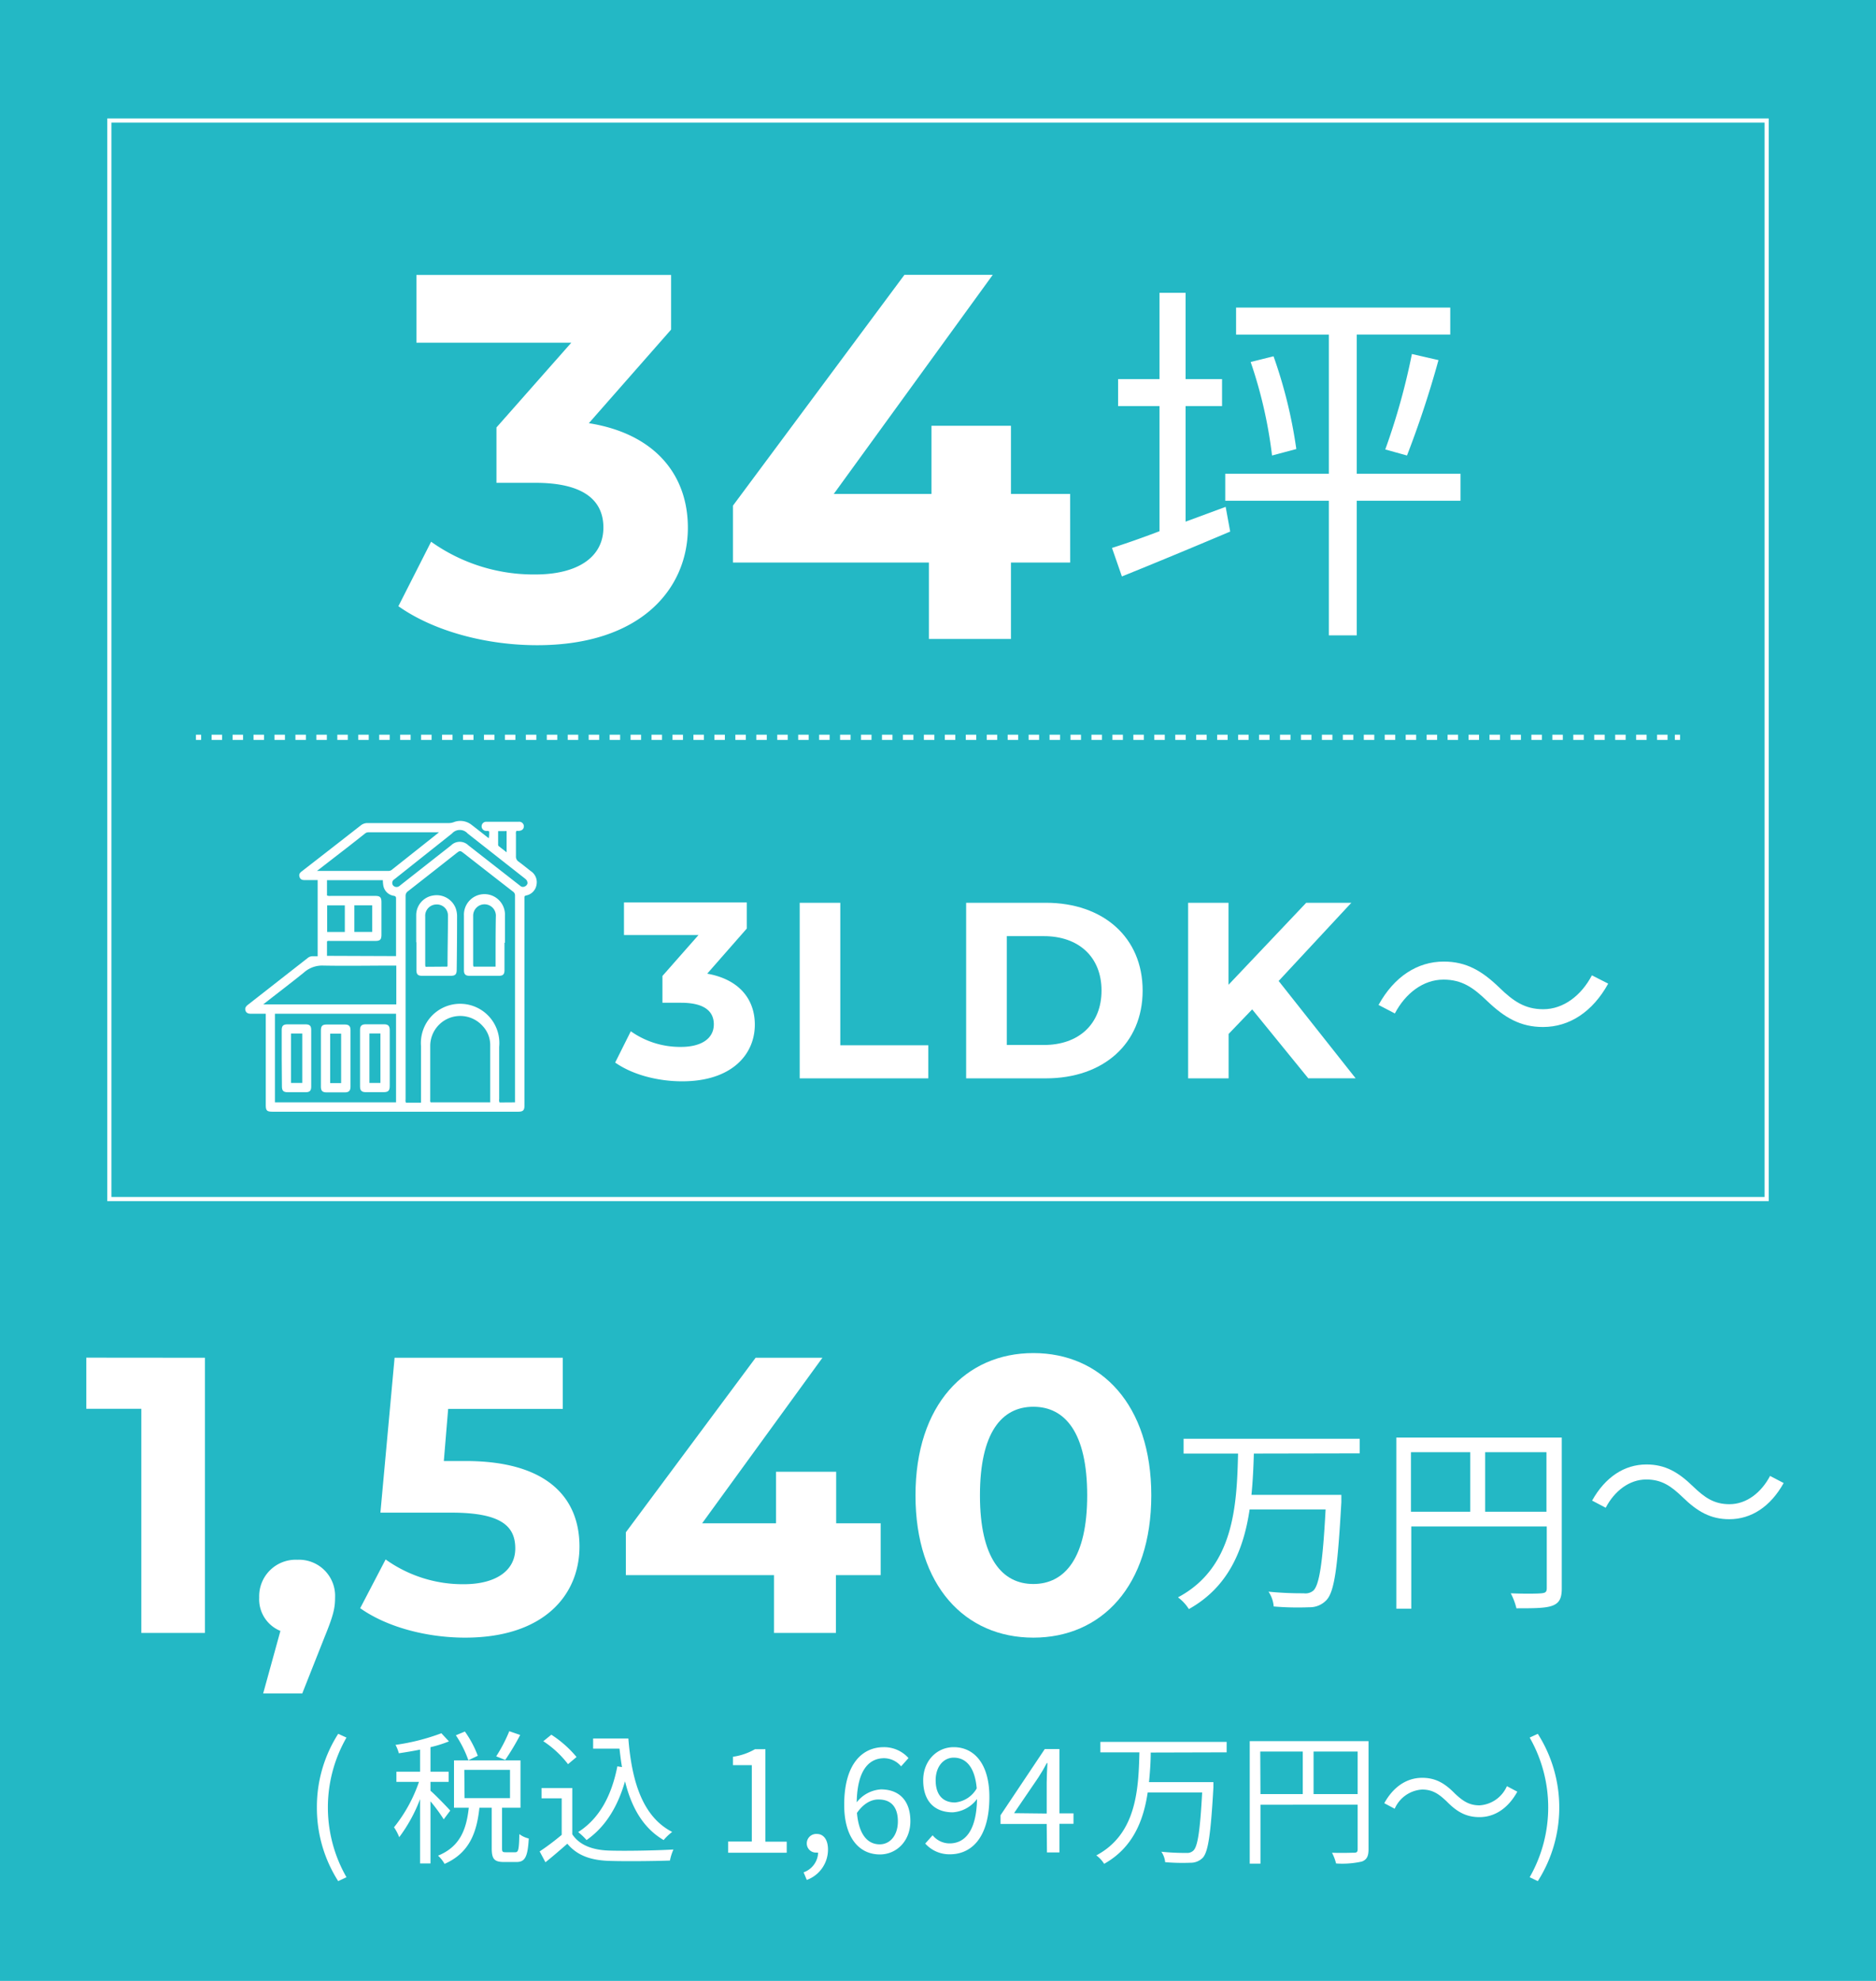 <svg id="レイヤー_1" data-name="レイヤー 1" xmlns="http://www.w3.org/2000/svg" viewBox="0 0 360 380"><defs><style>.cls-1{fill:#23b8c5;}.cls-2{fill:#fff;}.cls-3,.cls-4,.cls-5{fill:none;stroke:#fff;stroke-miterlimit:10;}.cls-3{stroke-width:0.8px;}.cls-5{stroke-dasharray:2.01 2.01;}</style></defs><rect class="cls-1" width="360" height="380"/><path class="cls-2" d="M39.33,260.46v52.79H27.12v-43H16.56v-9.81Z"/><path class="cls-2" d="M64.3,306.46c0,2-.31,3.4-2,7.54L58,324.86H50.5l3.31-12a6.54,6.54,0,0,1-4.07-6.41,7,7,0,0,1,7.32-7.24A6.93,6.93,0,0,1,64.3,306.46Z"/><path class="cls-2" d="M111.2,296.66c0,9.35-6.86,17.49-21.94,17.49-7.32,0-15-2-20.14-5.65L74,299.15a25.45,25.45,0,0,0,15,4.75c6.11,0,9.88-2.57,9.88-6.86s-2.71-6.87-12.29-6.87H73l2.72-29.71H108v9.81h-22l-.83,10h4.3C105,280.3,111.2,287.31,111.2,296.66Z"/><path class="cls-2" d="M169,302.16h-8.59v11.09H148.53V302.16H120.1v-8.22L145,260.46h12.82l-23.08,31.75h14.18v-9.88h11.54v9.88H169Z"/><path class="cls-2" d="M175.68,286.86c0-17.42,9.65-27.3,22.62-27.3s22.63,9.88,22.63,27.3-9.58,27.29-22.63,27.29S175.68,304.28,175.68,286.86Zm32.95,0c0-12-4.22-17-10.33-17s-10.25,5-10.25,17,4.22,17,10.25,17S208.63,298.85,208.63,286.86Z"/><path class="cls-2" d="M240.61,278.84c-.07,2.56-.19,5.24-.46,7.92H257.4s0,1,0,1.4c-.7,12.51-1.32,17.13-2.84,18.77a4.37,4.37,0,0,1-3.3,1.39,54.11,54.11,0,0,1-6.84-.15,5.89,5.89,0,0,0-1-2.84,65.22,65.22,0,0,0,6.76.31,2.34,2.34,0,0,0,1.83-.5c1.16-1.05,1.82-5.32,2.37-15.58H239.8c-1.13,7.61-4,14.84-11.66,19.11a8.26,8.26,0,0,0-2.09-2.25c10.76-5.71,11.3-17.68,11.53-27.58H227.13V276h33.8v2.8Z"/><path class="cls-2" d="M299.7,304.71c0,1.87-.46,2.8-1.78,3.3s-3.46.51-6.92.51a12.56,12.56,0,0,0-1.09-2.88c2.64.12,5.17.08,5.91,0s1-.23,1-1V292.82h-26V308.6h-2.87V275.77H299.7ZM270.76,290h11.38V278.57H270.76Zm26,0V278.57H285V290Z"/><path class="cls-2" d="M342.28,284.49c-2.53,4.54-6.22,6.94-10.43,6.94-3.61,0-6.14-1.48-8.94-4.21-2.21-2.12-4-3.41-7-3.41-3.25,0-6.1,2.21-7.78,5.42l-2.61-1.37c2.53-4.53,6.22-6.93,10.43-6.93,3.61,0,6.13,1.48,8.94,4.21,2.21,2.12,4,3.41,7,3.41,3.25,0,6.09-2.21,7.78-5.42Z"/><path class="cls-2" d="M60.81,346.72A26,26,0,0,1,64.9,332.6l1.59.72a26.91,26.91,0,0,0,0,26.79l-1.59.75A26.09,26.09,0,0,1,60.81,346.72Z"/><path class="cls-2" d="M85.15,349a32,32,0,0,0-2.54-3.45v11.92h-2V345.13a29.64,29.64,0,0,1-4,7.3,9.41,9.41,0,0,0-1-1.9,28.8,28.8,0,0,0,4.79-8.71H76.07v-1.95h4.54v-4.24c-1.37.28-2.79.51-4.07.7a7.71,7.71,0,0,0-.64-1.61,41.17,41.17,0,0,0,8.8-2.23l1.45,1.56a23.18,23.18,0,0,1-3.54,1.11v4.71h3.48v1.95H82.61v1.7c.87.72,3.23,3.17,3.79,3.81Zm13.73,6.32c.58,0,.72-.44.78-3.48a4.93,4.93,0,0,0,1.81.84c-.2,3.56-.73,4.51-2.37,4.51H96.73c-1.92,0-2.37-.61-2.37-2.67v-7.74H92c-.5,4.67-1.87,8.66-6.69,10.77a6.43,6.43,0,0,0-1.25-1.58c4.34-1.76,5.46-5.24,5.9-9.19H87.12v-9.08H99.88v9.08H96.34v7.74c0,.69.08.8.7.8Zm-9-17.65a21.41,21.41,0,0,0-2.4-4.79l1.73-.72a20.42,20.42,0,0,1,2.48,4.65Zm-.73,7.27h8.72v-5.43H89.1Zm10.67-12.12a46.92,46.92,0,0,1-2.87,4.79l-1.73-.69a29,29,0,0,0,2.51-4.82Z"/><path class="cls-2" d="M109.82,351.87c1.31,2,3.73,3,6.94,3.12,3,.11,9.21,0,12.47-.2a9.94,9.94,0,0,0-.67,2.12c-3,.11-8.74.17-11.8.06-3.63-.14-6.1-1.15-7.89-3.29-1.33,1.17-2.72,2.37-4.2,3.56l-1.11-2.08a47.18,47.18,0,0,0,4.23-3.18v-7h-3.87V343h5.9ZM109,338.42a19.21,19.21,0,0,0-4.74-4.4l1.54-1.25a21.25,21.25,0,0,1,4.84,4.28Zm11.58-4.93c.67,8.49,2.84,15.07,8.41,17.93a10,10,0,0,0-1.64,1.56c-3.9-2.28-6.16-6.21-7.41-11.27-1.45,5-3.81,8.77-7.38,11.27a12.41,12.41,0,0,0-1.61-1.53c4.06-2.59,6.4-6.93,7.52-12.61l.89.14c-.2-1.15-.34-2.32-.48-3.54h-5.06v-1.95Z"/><path class="cls-2" d="M139.73,353.26h4.54V338.61h-3.62V337a11.75,11.75,0,0,0,4.23-1.45h2v17.74h4.09v2.12H139.73Z"/><path class="cls-2" d="M154.21,359.17a4.18,4.18,0,0,0,2.79-3.79,1.12,1.12,0,0,1-.31,0,1.75,1.75,0,0,1-1.87-1.79,1.81,1.81,0,0,1,1.93-1.78c1.33,0,2.14,1.14,2.14,3a6.2,6.2,0,0,1-4.07,5.82Z"/><path class="cls-2" d="M162,346.22c0-8,3.59-11.06,7.58-11.06a6.28,6.28,0,0,1,4.76,2.09l-1.42,1.59a4.3,4.3,0,0,0-3.26-1.56c-2.81,0-5.15,2.14-5.26,8.46a6.39,6.39,0,0,1,4.65-2.48c3.42,0,5.65,2.07,5.65,6.1,0,3.82-2.67,6.38-5.85,6.38C164.9,355.74,162,352.57,162,346.22Zm2.45,1.58c.34,3.87,1.87,6,4.37,6,2,0,3.48-1.75,3.48-4.4s-1.22-4.2-3.67-4.2C167.33,345.16,165.77,345.85,164.43,347.8Z"/><path class="cls-2" d="M177.55,353.65l1.42-1.59a4.19,4.19,0,0,0,3.26,1.56c2.78,0,5.15-2.17,5.26-8.52a6.32,6.32,0,0,1-4.65,2.56c-3.45,0-5.68-2.08-5.68-6.15,0-3.79,2.67-6.35,5.85-6.35,3.92,0,6.85,3.18,6.85,9.55,0,8-3.6,11-7.55,11A6.2,6.2,0,0,1,177.55,353.65Zm5.71-7.88a5.37,5.37,0,0,0,4.17-2.7c-.33-3.84-1.89-5.9-4.42-5.9-1.95,0-3.46,1.72-3.46,4.34S180.78,345.77,183.26,345.77Z"/><path class="cls-2" d="M200.86,349.89H192v-1.67l8.49-12.7h2.81v12.34H206v2h-2.7v5.49h-2.39Zm0-2V342c0-1,.08-2.73.14-3.79h-.12c-.5.95-1,1.81-1.64,2.79l-4.65,6.82Z"/><path class="cls-2" d="M220.82,336.19c0,1.84-.14,3.76-.33,5.68h12.36s0,.73,0,1c-.51,9-1,12.29-2,13.46a3.2,3.2,0,0,1-2.36,1,39.25,39.25,0,0,1-4.9-.11,4.21,4.21,0,0,0-.73-2,45.15,45.15,0,0,0,4.85.23A1.68,1.68,0,0,0,229,355c.83-.75,1.3-3.81,1.69-11.16H220.24c-.81,5.46-2.87,10.63-8.36,13.7a5.77,5.77,0,0,0-1.5-1.62c7.71-4.09,8.1-12.67,8.27-19.77h-7.49v-2h24.23v2Z"/><path class="cls-2" d="M262.62,354.74c0,1.33-.33,2-1.28,2.36a17.21,17.21,0,0,1-4.95.37,9.44,9.44,0,0,0-.78-2.06c1.89.08,3.7,0,4.23,0s.69-.16.69-.69v-8.52H241.88v11.3h-2.06V334h22.8Zm-20.74-10.58H250V336h-8.16Zm18.65,0V336h-8.46v8.16Z"/><path class="cls-2" d="M272.9,343.29a6.14,6.14,0,0,0-5.26,3.68l-2-1.06c1.75-3.17,4.32-4.87,7.27-4.87,2.53,0,4.31,1,6.26,3,1.51,1.42,2.73,2.28,4.74,2.28a6.14,6.14,0,0,0,5.26-3.68l2,1.06c-1.76,3.18-4.32,4.88-7.27,4.88-2.53,0-4.32-1-6.27-3C276.13,344.16,274.93,343.29,272.9,343.29Z"/><path class="cls-2" d="M293.54,360.11a27,27,0,0,0,0-26.79l1.56-.72a26.29,26.29,0,0,1,0,28.26Z"/><rect class="cls-3" x="20.98" y="23.12" width="318.04" height="206.9"/><path class="cls-2" d="M132,101.23c0,11.77-9.08,22.54-28.92,22.54-9.78,0-19.85-2.69-26.63-7.48l6.28-12.37a33.92,33.92,0,0,0,20,6.28c8.08,0,13.06-3.29,13.06-9,0-5.29-3.89-8.58-13.06-8.58H95.27V82l14.36-16.26H79.91v-13h48.87V63.23L113,81.18C125.59,83.18,132,91,132,101.23Z"/><path class="cls-2" d="M205.37,107.91H194v14.66H178.25V107.91h-37.6V97l32.91-44.28h16.95L160,94.75h18.75V81.68H194V94.75h11.36Z"/><path class="cls-2" d="M235.2,97.23l.87,4.74c-7.22,3.06-14.8,6.2-20.78,8.61l-1.9-5.47c2.55-.81,5.69-1.9,9.12-3.21v-24h-7.95V72.72h7.95V56.17h5V72.72h7V77.9h-7v22.17Zm45.07-1.17H260.36v25.82H255V96.06H235.12V90.88H255V64.19h-17.8V59H278.3v5.18H260.36V90.88h19.91ZM244.39,68.35a91.2,91.2,0,0,1,4.37,17.79l-4.66,1.24A87.11,87.11,0,0,0,240,69.44Zm21.44,17.87a127.57,127.57,0,0,0,5.11-18.31l5.1,1.17A190.65,190.65,0,0,1,270,87.38Z"/><line class="cls-4" x1="37.6" y1="141.44" x2="38.6" y2="141.44"/><line class="cls-5" x1="40.61" y1="141.44" x2="320.4" y2="141.44"/><line class="cls-4" x1="321.4" y1="141.44" x2="322.4" y2="141.44"/><path class="cls-2" d="M144.85,196.56c0,5.68-4.38,10.87-13.95,10.87-4.72,0-9.58-1.29-12.85-3.6l3-6a16.39,16.39,0,0,0,9.63,3c3.89,0,6.3-1.59,6.3-4.33,0-2.55-1.88-4.14-6.3-4.14h-3.56v-5.14l6.92-7.85H119.74v-6.25h23.57v5l-7.6,8.66C141.77,187.85,144.85,191.61,144.85,196.56Z"/><path class="cls-2" d="M153.46,173.18h7.79v27.33h16.89v6.35H153.46Z"/><path class="cls-2" d="M185.4,173.18h15.3c11,0,18.57,6.64,18.57,16.84s-7.55,16.84-18.57,16.84H185.4Zm14.92,27.28c6.68,0,11.06-4,11.06-10.44s-4.38-10.44-11.06-10.44H193.2v20.88Z"/><path class="cls-2" d="M240.29,193.63l-4.52,4.71v8.52H228V173.18h7.75v15.73l14.91-15.73h8.66l-13.95,15,14.77,18.67h-9.09Z"/><path class="cls-2" d="M308.61,188.69c-3,5.43-7.46,8.32-12.51,8.32-4.33,0-7.36-1.78-10.73-5-2.65-2.55-4.81-4.09-8.37-4.09-3.9,0-7.31,2.65-9.33,6.49l-3.13-1.63c3-5.44,7.46-8.32,12.51-8.32,4.33,0,7.36,1.78,10.73,5.05,2.64,2.55,4.85,4.09,8.37,4.09,3.89,0,7.31-2.65,9.33-6.5Z"/><path class="cls-2" d="M51,194.47H48.2c-.48,0-.92-.09-1.09-.6s.11-.85.5-1.15L59,183.81a1.5,1.5,0,0,1,1.09-.37c.27,0,.55,0,.87,0V168.83c-.76,0-1.53,0-2.29,0-.51,0-1,0-1.19-.61s.17-.87.56-1.17q5.61-4.35,11.2-8.72a2,2,0,0,1,1.3-.44c5.16,0,10.33,0,15.5,0a2.83,2.83,0,0,0,1-.16,3.48,3.48,0,0,1,3.47.51c1.08.83,2.15,1.68,3.28,2.56a5.44,5.44,0,0,0,.07-1.31c-.24-.14-.45-.07-.65-.1a.88.88,0,0,1,0-1.75c.38,0,.75,0,1.13,0h5.19a.89.89,0,0,1,1,.84c0,.53-.35.88-1,.91H99.3l-.21,0a1.12,1.12,0,0,0-.08.62c0,1.41,0,2.82,0,4.23a1.14,1.14,0,0,0,.54,1.07c.79.58,1.54,1.2,2.31,1.8a2.53,2.53,0,0,1,1.1,2.6,2.49,2.49,0,0,1-2,2.07c-.23.05-.32.14-.32.37s0,.37,0,.56V212.1c0,.88-.27,1.15-1.14,1.16-1.63,0-3.27,0-4.9,0H82.14l-29.82,0c-1.11,0-1.32-.21-1.32-1.31V194.47Zm47.83,17V211q0-19.59,0-39.18a.88.88,0,0,0-.4-.79c-3.15-2.44-6.28-4.89-9.42-7.34-.71-.55-.75-.55-1.45,0q-4.63,3.65-9.26,7.27a1.06,1.06,0,0,0-.47.94q0,19.5,0,39a1.26,1.26,0,0,0,.06.63h2.9v-.7c0-3.38,0-6.76,0-10.14a7.53,7.53,0,1,1,15,.13c0,3.35,0,6.69,0,10a1.21,1.21,0,0,0,.07.67Zm-46.07,0H76v-17H52.76Zm41.31,0a2,2,0,0,0,0-.31c0-3.59,0-7.18,0-10.77a5.31,5.31,0,0,0-1.45-3.57,5.76,5.76,0,0,0-10.06,3.76c0,3.47,0,7,0,10.43a.65.65,0,0,0,.08.46ZM50.52,192.67H76.05v-7.44h-.7c-4.41,0-8.83.08-13.24,0a5.26,5.26,0,0,0-3.79,1.33C55.81,188.59,53.2,190.56,50.52,192.67Zm10.31-25.6.42,0h13.3a1.08,1.08,0,0,0,.75-.31l8.21-6.51.73-.59-.32,0H70.67a1,1,0,0,0-.65.26l-3,2.36ZM76,183.41a1.86,1.86,0,0,0,0-.26q0-5.42,0-10.82c0-.36-.16-.43-.45-.49a2.4,2.4,0,0,1-2-2,6.5,6.5,0,0,1-.08-1H62.75v2.94a1.45,1.45,0,0,0,.7.08H72c.93,0,1.2.27,1.2,1.21q0,3.1,0,6.2c0,1-.26,1.23-1.23,1.23H63.41c-.22,0-.45-.07-.66.09v2.77Zm25.2-14.11c0-.41-.29-.62-.57-.85l-10.89-8.56a2,2,0,0,0-3,0l-5.33,4.23-5.74,4.56a.8.8,0,0,0-.24,1.17.88.88,0,0,0,1.22.11c.09-.06.17-.14.26-.21l9.66-7.59a2.36,2.36,0,0,1,3.31,0l6.4,5,3.55,2.77a.76.76,0,0,0,.89.11A.82.82,0,0,0,101.24,169.3ZM68,173.67v5.1h3.42v-5.1Zm-1.83,5.11v-5.1H62.78v5.1Zm29.42-19.34V162a.39.39,0,0,0,.11.31l1.52,1.19v-4.07Z"/><path class="cls-2" d="M96.81,180.85c0,1.75,0,3.5,0,5.24,0,.81-.28,1.1-1.07,1.1H90.1c-.76,0-1.07-.3-1.07-1.05,0-3.5,0-7,0-10.48a3.94,3.94,0,1,1,7.87,0v5.18Zm-1.71,4.58c0-.38,0-.73,0-1.08,0-2.84,0-5.68.05-8.51a2.18,2.18,0,1,0-4.35-.09c0,3.08,0,6.16,0,9.24,0,.15,0,.31.09.44Z"/><path class="cls-2" d="M79.87,180.76c0-1.77,0-3.54,0-5.3a3.82,3.82,0,0,1,3.22-3.67,3.92,3.92,0,0,1,4.29,2.27,4.51,4.51,0,0,1,.33,1.81q0,5.07-.07,10.14c0,.91-.28,1.18-1.18,1.18H81c-.8,0-1.08-.28-1.09-1.08v-5.35Zm5.95,4.67a.5.5,0,0,0,.06-.17c0-3.25.09-6.5.08-9.75a2.11,2.11,0,0,0-2.26-2,2.16,2.16,0,0,0-2.1,2.32c0,3.06,0,6.13,0,9.19,0,.14,0,.3.09.44Z"/><path class="cls-2" d="M74.79,203v5.3c0,.94-.28,1.21-1.21,1.21H70.2c-.79,0-1.11-.3-1.11-1.08,0-3.62,0-7.25,0-10.87,0-.75.31-1.06,1.06-1.07H73.7c.79,0,1.08.31,1.09,1.1Zm-3.9-4.75v9.49H73v-9.49Z"/><path class="cls-2" d="M61.58,203c0-1.76,0-3.53,0-5.29,0-.92.26-1.18,1.17-1.18h3.38c.83,0,1.13.29,1.13,1.11v10.82c0,.78-.31,1.09-1.09,1.09H62.68c-.8,0-1.1-.29-1.1-1.08C61.57,206.6,61.58,204.77,61.58,203Zm1.78-4.71v9.48h2.1v-9.48Z"/><path class="cls-2" d="M54.06,203v-5.4c0-.8.28-1.09,1.08-1.1h3.49c.81,0,1.09.29,1.09,1.08,0,3.62,0,7.25,0,10.87,0,.77-.29,1.06-1,1.07h-3.5c-.83,0-1.12-.28-1.12-1.11ZM58,207.74v-9.48H55.84v9.48Z"/></svg>